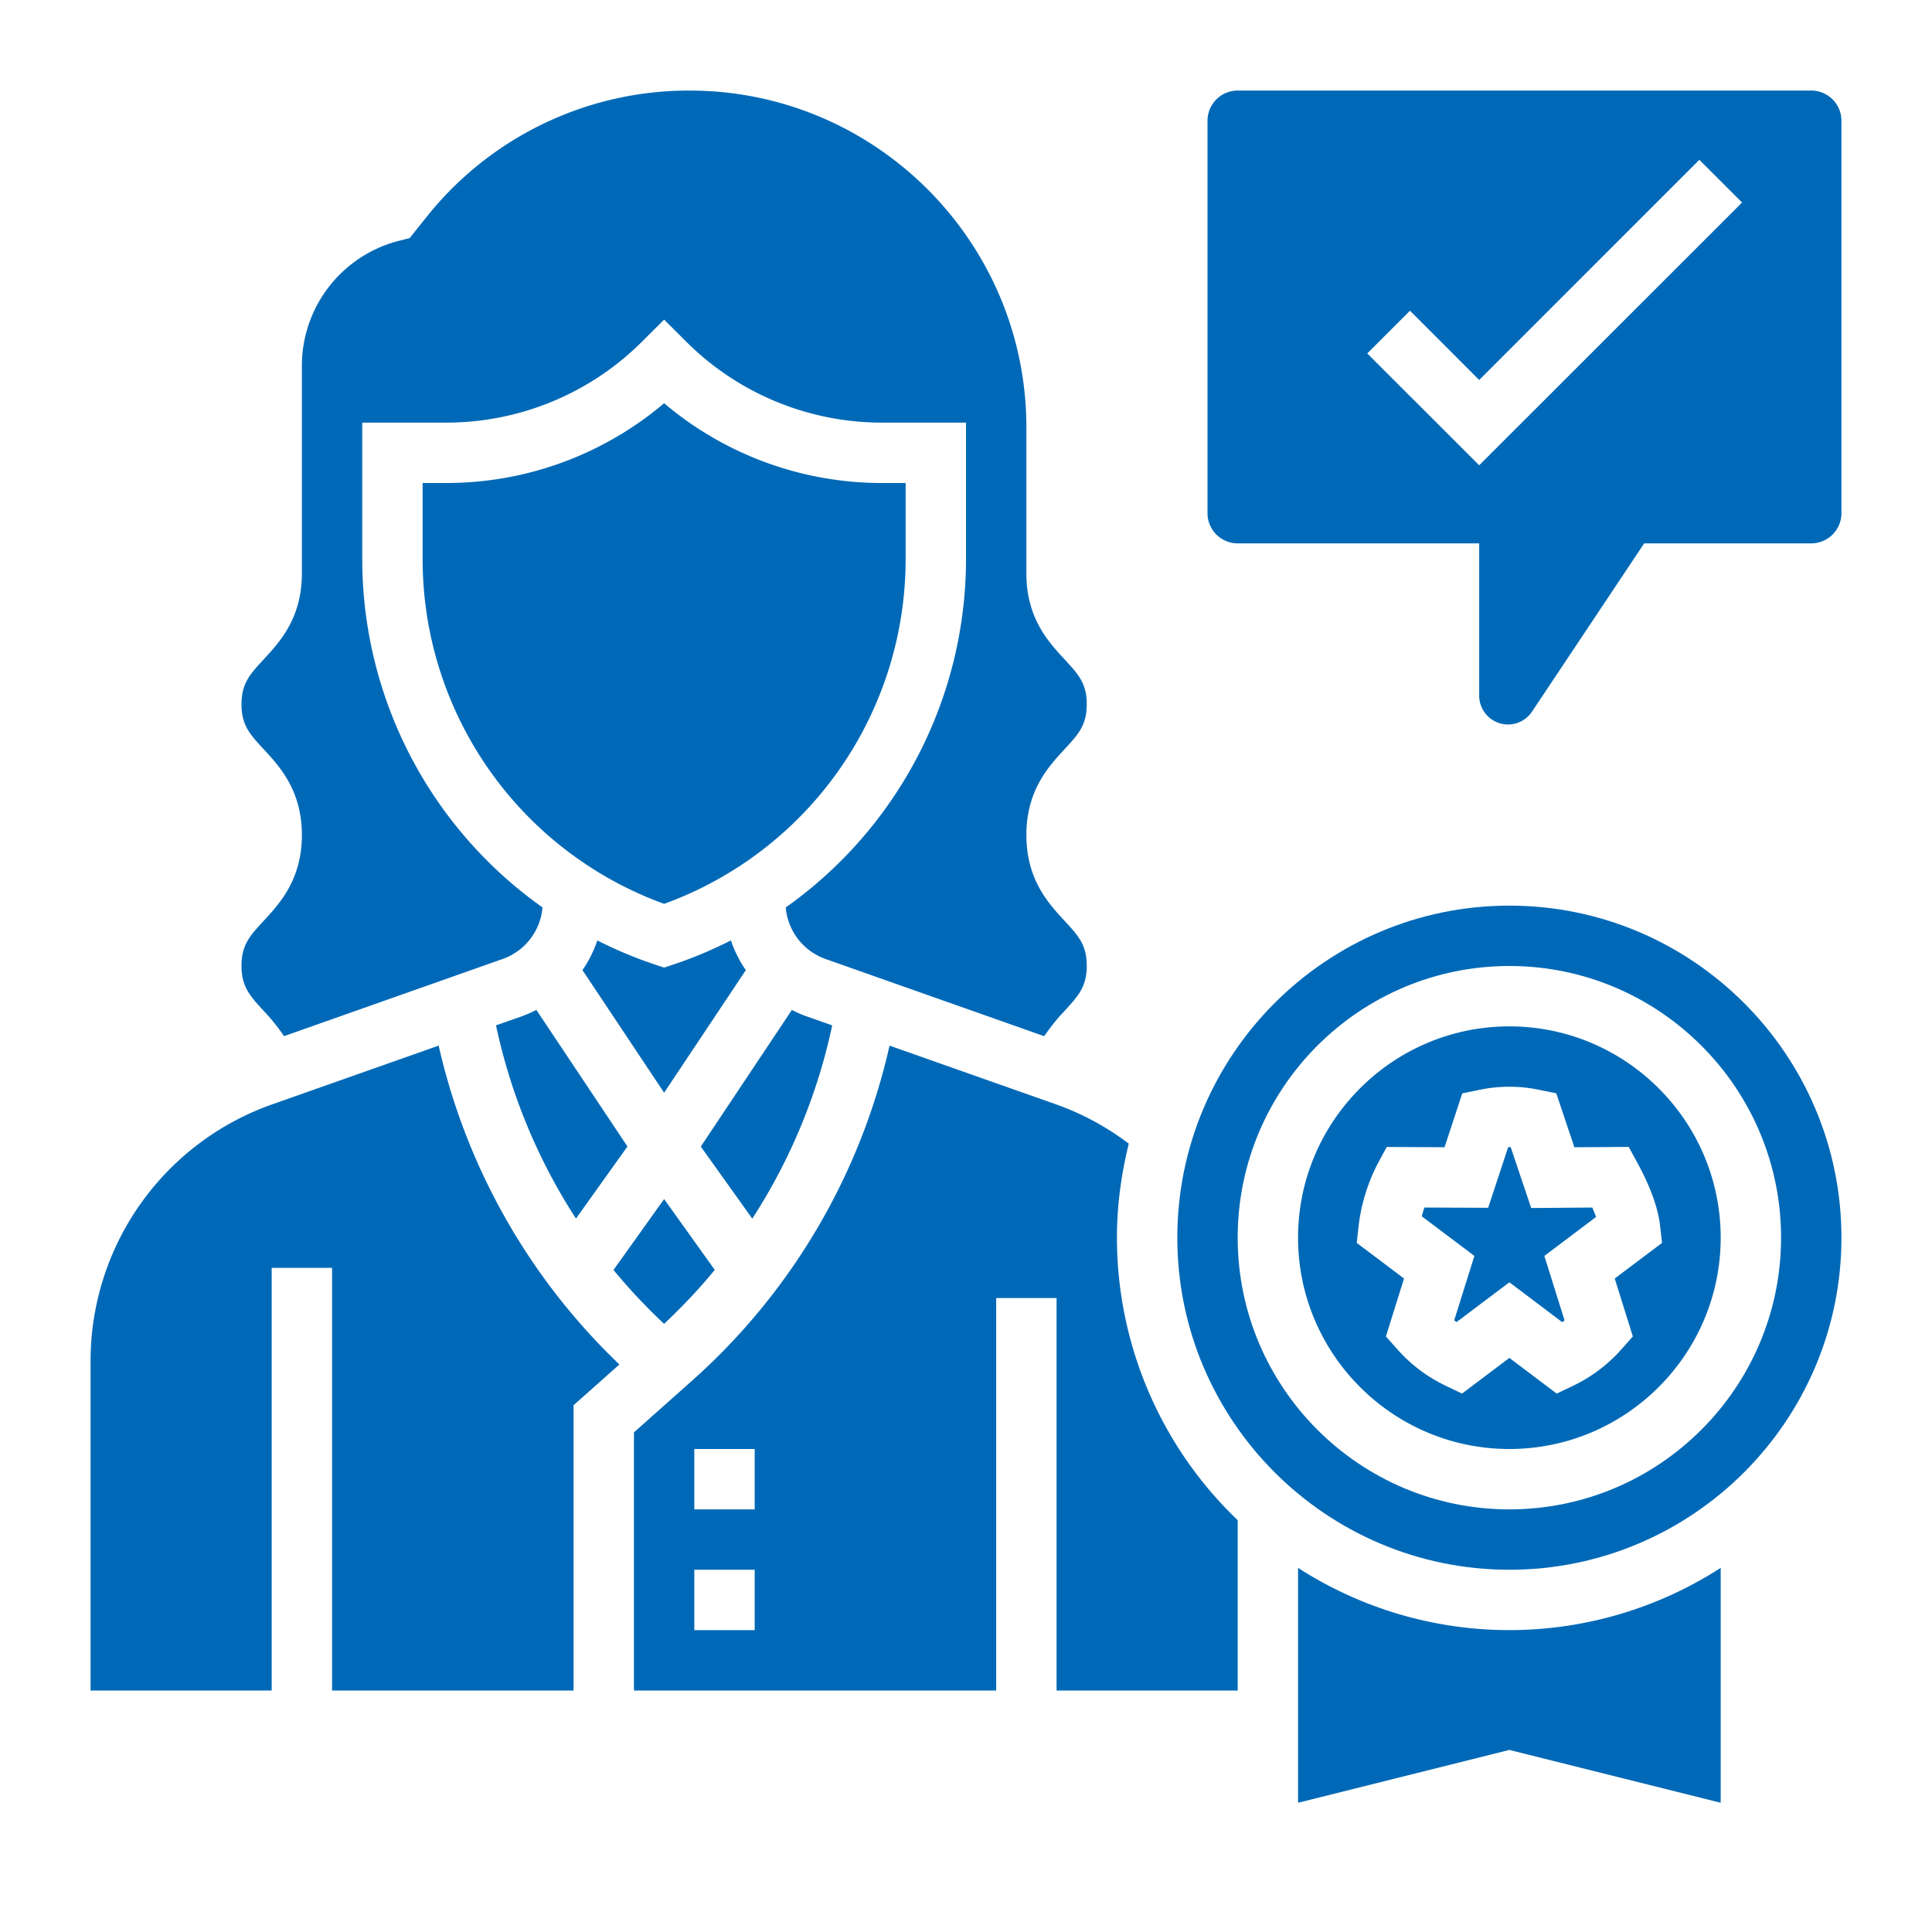 <svg xmlns="http://www.w3.org/2000/svg" width="512" height="512"><path fill="#0069B7" d="M220.54 271.74l-7.19-2.54c-1.21-.43-2.36-1-3.5-1.55l-24.13 36.2 13.64 19.1a152.36 152.36 0 0021.18-51.21zM299.14 303.08a71.42 71.42 0 00-19.18-10.38l-44.22-15.6a168.43 168.43 0 01-52.13 88.61L168 379.6V448h96V344h16v104h48v-45.13A103.64 103.64 0 01296 328c0-8.6 1.17-16.92 3.14-24.92zM200 432h-16v-16h16v16zm0-32h-16v-16h16v16zM176 350.83c4.78-4.5 9.28-9.25 13.42-14.3L176 317.77l-13.42 18.78c4.14 5.04 8.64 9.8 13.42 14.3zM72.04 292.7A72.11 72.11 0 0024 360.6V448h48V336h16v112h64v-75.6l12.15-10.8a168.4 168.4 0 01-47.9-84.5l-44.21 15.6z"/><path fill="#0069B7" d="M64 255.93c0 5.55 2.2 7.97 5.87 11.95a52.43 52.43 0 015.4 6.71l58.05-20.49a15.9 15.9 0 0010.45-13.63A113.08 113.08 0 0196 148.1V112h22.06a73.44 73.44 0 0052.28-21.66L176 84.7l5.66 5.65A73.44 73.44 0 00233.94 112H256v36.1a113.1 113.1 0 01-47.77 92.38 15.93 15.93 0 0010.45 13.63l58.05 20.49a51.75 51.75 0 015.4-6.71c3.66-4 5.87-6.4 5.87-11.95 0-5.53-2.2-7.93-5.87-11.9-4.28-4.62-10.13-10.96-10.13-22.75s5.85-18.13 10.13-22.75c3.66-3.96 5.87-6.36 5.87-11.9s-2.2-7.92-5.87-11.89C277.85 170.13 272 163.8 272 152v-38.74C272 64.04 231.96 24 182.74 24a88.81 88.81 0 00-69.7 33.5l-4.48 5.6-2.62.66A34.2 34.2 0 0080 96.98V152c0 11.8-5.85 18.13-10.13 22.75-3.66 3.97-5.87 6.37-5.87 11.9s2.2 7.93 5.87 11.89C74.15 203.17 80 209.5 80 221.29c0 11.78-5.85 18.13-10.13 22.75C66.21 248 64 250.4 64 255.93z"/><path fill="#0069B7" d="M240 148.1V128h-6.06A89.23 89.23 0 01176 106.86 89.25 89.25 0 01118.06 128H112v20.1a97.17 97.17 0 0064 91.43 97.16 97.16 0 0064-91.43zM138.65 269.2l-7.2 2.53a152.2 152.2 0 0021.19 51.2l13.64-19.1-24.14-36.19a29.58 29.58 0 01-3.5 1.55zM197.65 257.1c-1.67-2.42-3-5.07-3.95-7.88-4.85 2.45-9.9 4.61-15.17 6.36l-2.53.85-2.53-.84a114.69 114.69 0 01-15.17-6.36 32.23 32.23 0 01-3.94 7.87L176 289.58l21.65-32.48zM405.78 320.14L400.35 304c-.22 0-.45 0-.67 0l-5.3 16.08-16.9-.07c-.25.76-.49 1.53-.7 2.32l13.95 10.5-5.35 17.07c.2.16.4.31.61.47L400 339.82l14 10.56c.22-.15.42-.32.62-.48l-5.35-17.07 13.7-10.32c-.27-.79-.62-1.62-1-2.5l-16.2.13z"/><path fill="#0069B7" d="M400 240c-48.52 0-88 39.48-88 88s39.48 88 88 88 88-39.48 88-88-39.48-88-88-88zm0 160c-39.7 0-72-32.3-72-72s32.3-72 72-72 72 32.3 72 72-32.3 72-72 72z"/><path fill="#0069B7" d="M344 415.5v62.25l56-14 56 14V415.5a103.3 103.3 0 01-112 0zM400 272c-30.87 0-56 25.12-56 56s25.13 56 56 56 56-25.12 56-56-25.13-56-56-56zm40.46 57.38l-12.54 9.44 4.8 15.35-3 3.38a40.31 40.31 0 01-12.78 9.67l-4.39 2.1-12.55-9.46-12.54 9.45-4.39-2.1a40.1 40.1 0 01-12.78-9.66l-3.01-3.38 4.8-15.35-12.53-9.44.5-4.52a48.35 48.35 0 015.17-16.7l2.28-4.2 15.32.07 4.7-14.28 4.53-.93a38.72 38.72 0 0115.88 0l4.5.92 4.8 14.3 14.4-.1 2.29 4.21c3.48 6.39 5.5 12 6.02 16.7l.52 4.53zM480 24H328a8 8 0 00-8 8v104a8 8 0 008 8h64v40.37a7.64 7.64 0 0013.99 4.23l29.73-44.6H480a8 8 0 008-8V32a8 8 0 00-8-8zm-88 99.31l-29.66-29.65 11.32-11.32L392 100.7l58.34-58.35 11.32 11.32L392 123.3z"/></svg>
